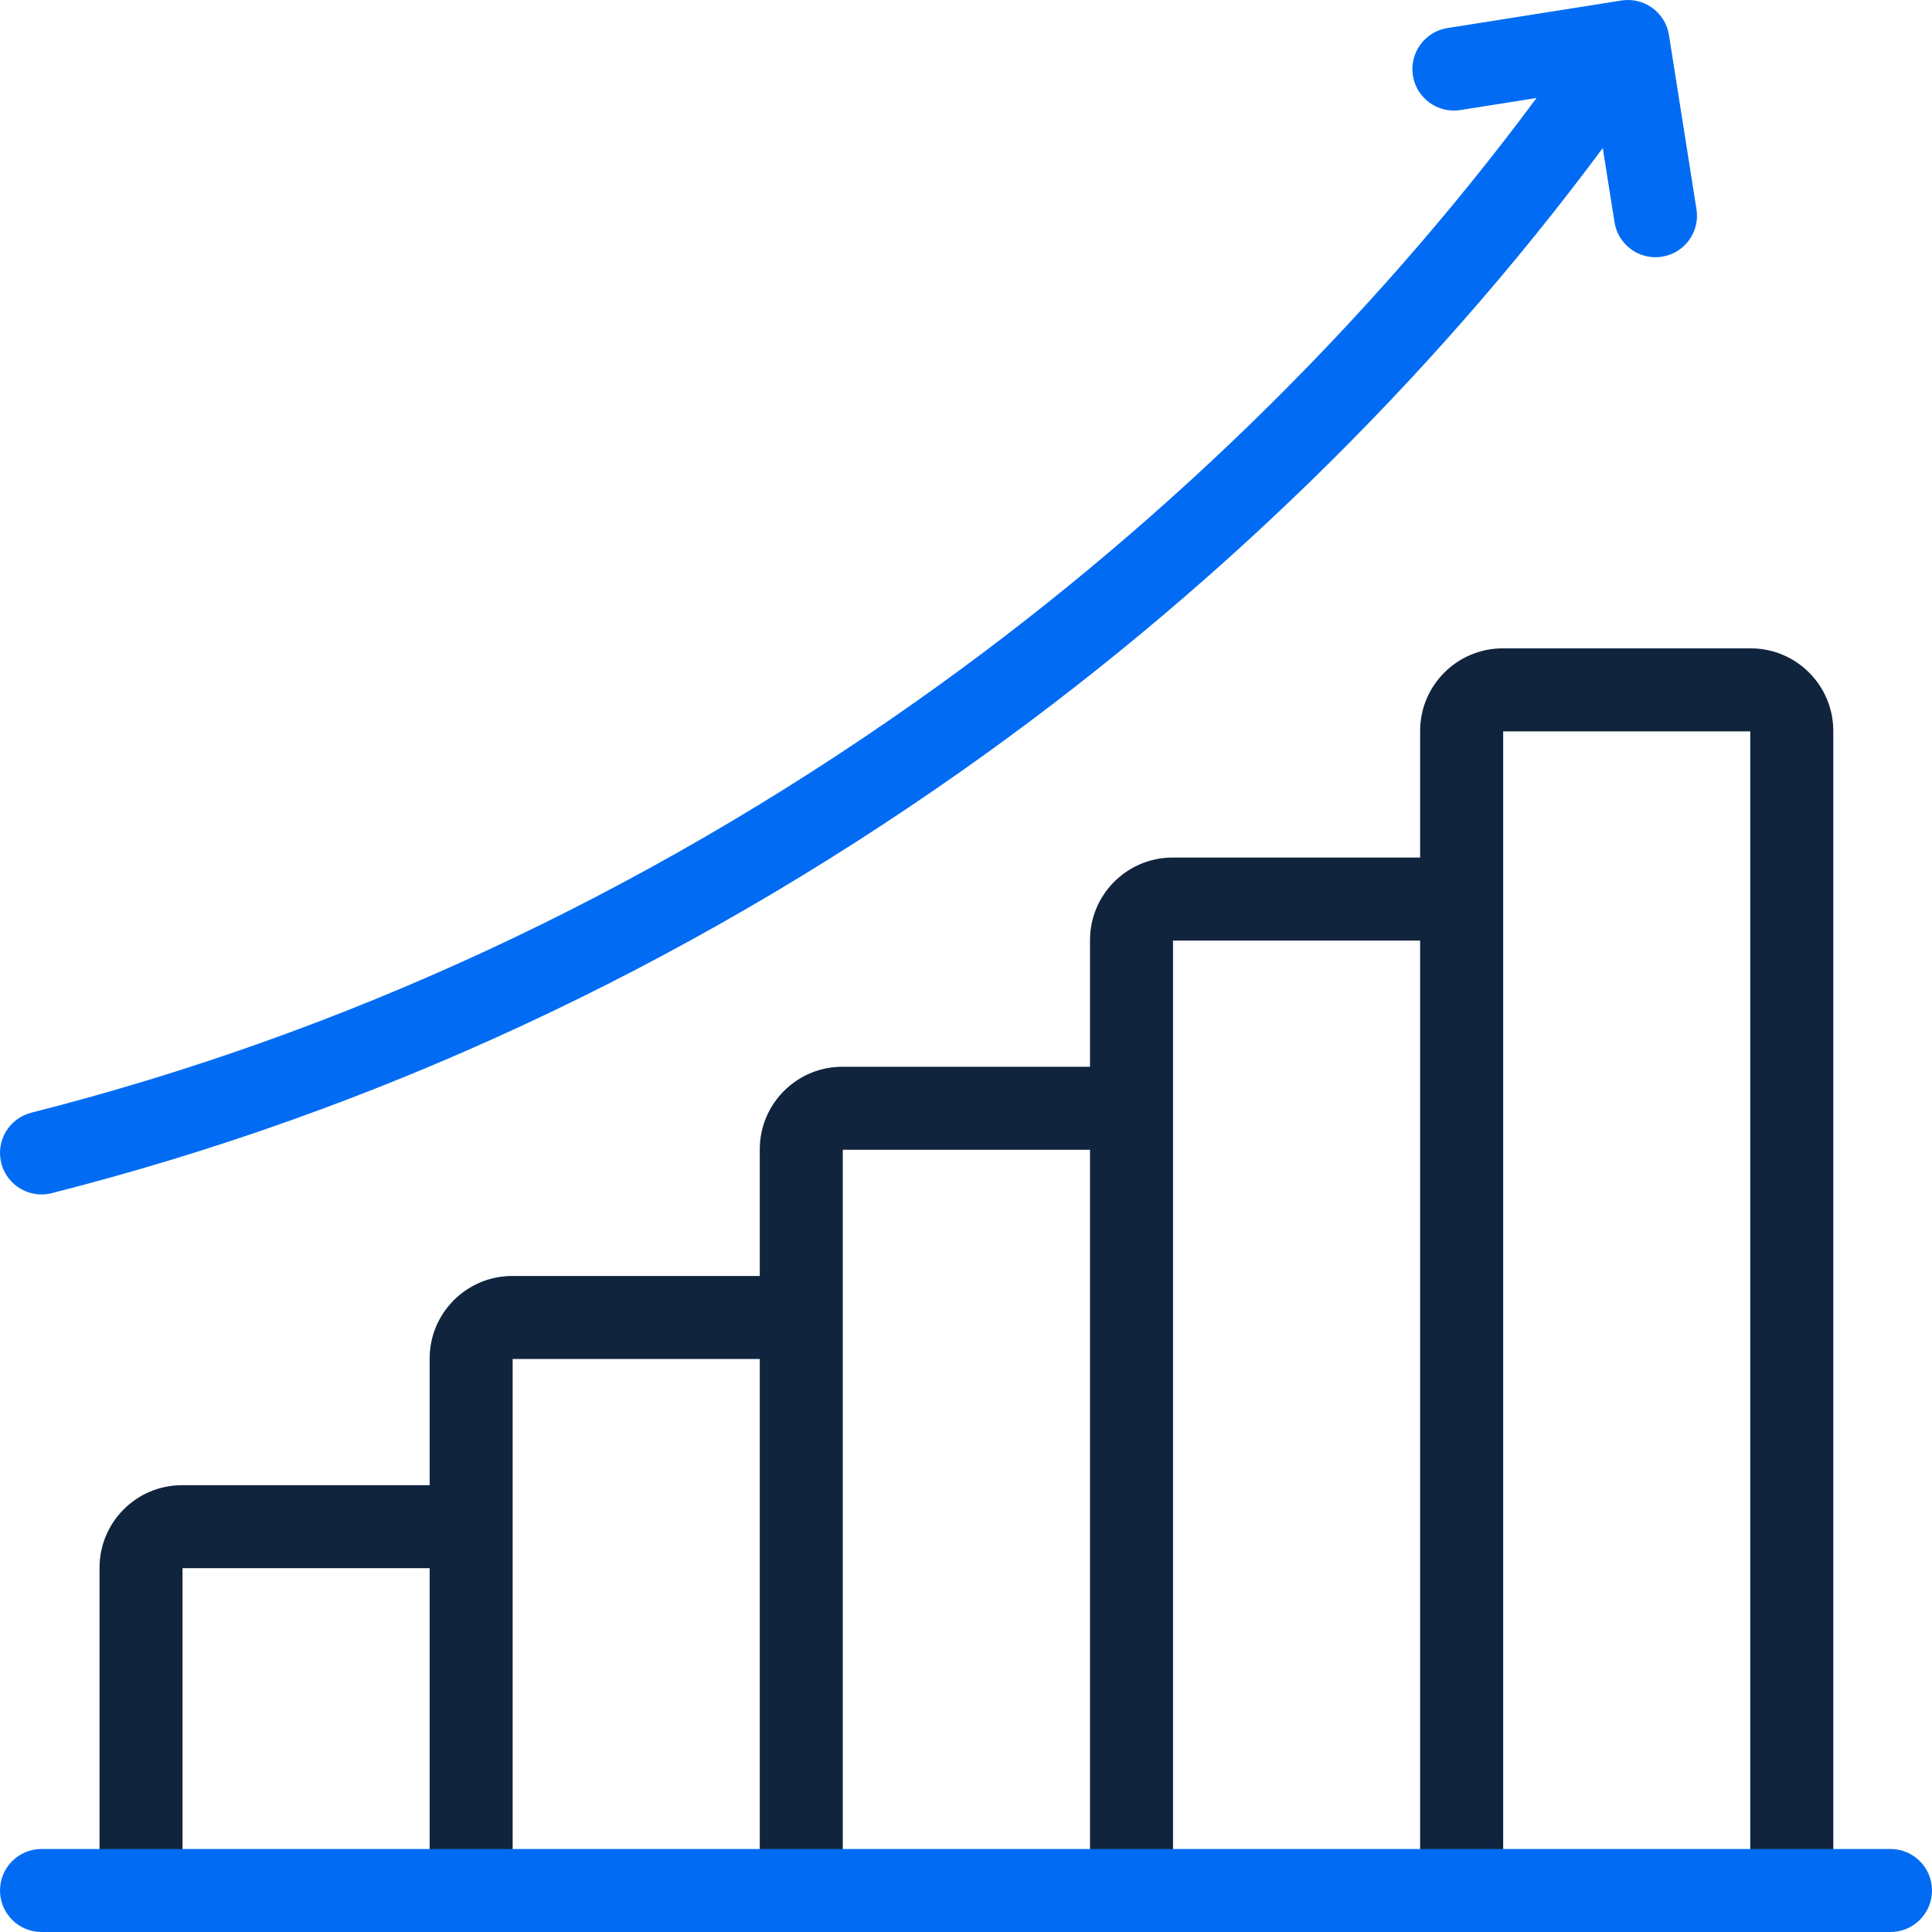 <svg width="54" height="54" viewBox="0 0 54 54" fill="none" xmlns="http://www.w3.org/2000/svg">
<g clip-path="url(#clip0_2230_4208)">
<path d="M48.935 18.122H42C40.728 18.122 39.693 19.157 39.693 20.428V23.969H32.773C31.501 23.969 30.466 25.004 30.466 26.276V29.816H23.543C22.271 29.816 21.236 30.851 21.236 32.123V35.664H14.315C13.044 35.664 12.009 36.698 12.009 37.97V41.511H5.088C3.816 41.511 2.782 42.545 2.782 43.817V52.207C2.782 52.847 3.301 53.367 3.942 53.367C4.582 53.367 5.102 52.847 5.102 52.207V43.831H12.009V52.207C12.009 52.847 12.528 53.367 13.169 53.367C13.81 53.367 14.329 52.847 14.329 52.207V37.984H21.236V52.207C21.236 52.847 21.756 53.367 22.396 53.367C23.037 53.367 23.556 52.847 23.556 52.207V32.137H30.466V52.207C30.466 52.847 30.985 53.367 31.626 53.367C32.267 53.367 32.786 52.847 32.786 52.207V26.289H39.693V52.207C39.693 52.847 40.213 53.367 40.853 53.367C41.494 53.367 42.014 52.847 42.014 52.207V20.442H48.921V52.207C48.921 52.847 49.44 53.367 50.081 53.367C50.721 53.367 51.241 52.847 51.241 52.207V20.428C51.241 19.157 50.206 18.122 48.935 18.122Z" fill="#11243E"/>
<path d="M52.84 51.68H1.16C0.52 51.68 0 52.199 0 52.84C0 53.48 0.52 54 1.16 54H52.84C53.481 54 54 53.48 54 52.84C54 52.199 53.481 51.68 52.84 51.68Z" fill="#016CF3"/>
<path d="M1.16 33.385C1.254 33.385 1.35 33.373 1.446 33.349C10.454 31.061 19.018 27.086 26.901 21.533C33.773 16.692 39.914 10.717 44.798 4.138L45.126 6.21C45.216 6.782 45.709 7.19 46.27 7.19C46.33 7.19 46.391 7.185 46.453 7.175C47.086 7.075 47.518 6.481 47.417 5.848L46.648 0.979C46.6 0.675 46.433 0.403 46.184 0.222C45.935 0.041 45.625 -0.034 45.321 0.014L40.456 0.784C39.823 0.885 39.391 1.479 39.491 2.112C39.591 2.744 40.186 3.177 40.818 3.076L42.947 2.739C38.207 9.127 32.242 14.932 25.564 19.636C17.915 25.026 9.608 28.883 0.875 31.1C0.254 31.258 -0.122 31.889 0.036 32.51C0.169 33.035 0.641 33.385 1.16 33.385Z" fill="#016CF3"/>
</g>
<defs>
<clipPath id="clip0_2230_4208">
<rect width="54" height="54" fill="white"/>
</clipPath>
</defs>
</svg>
